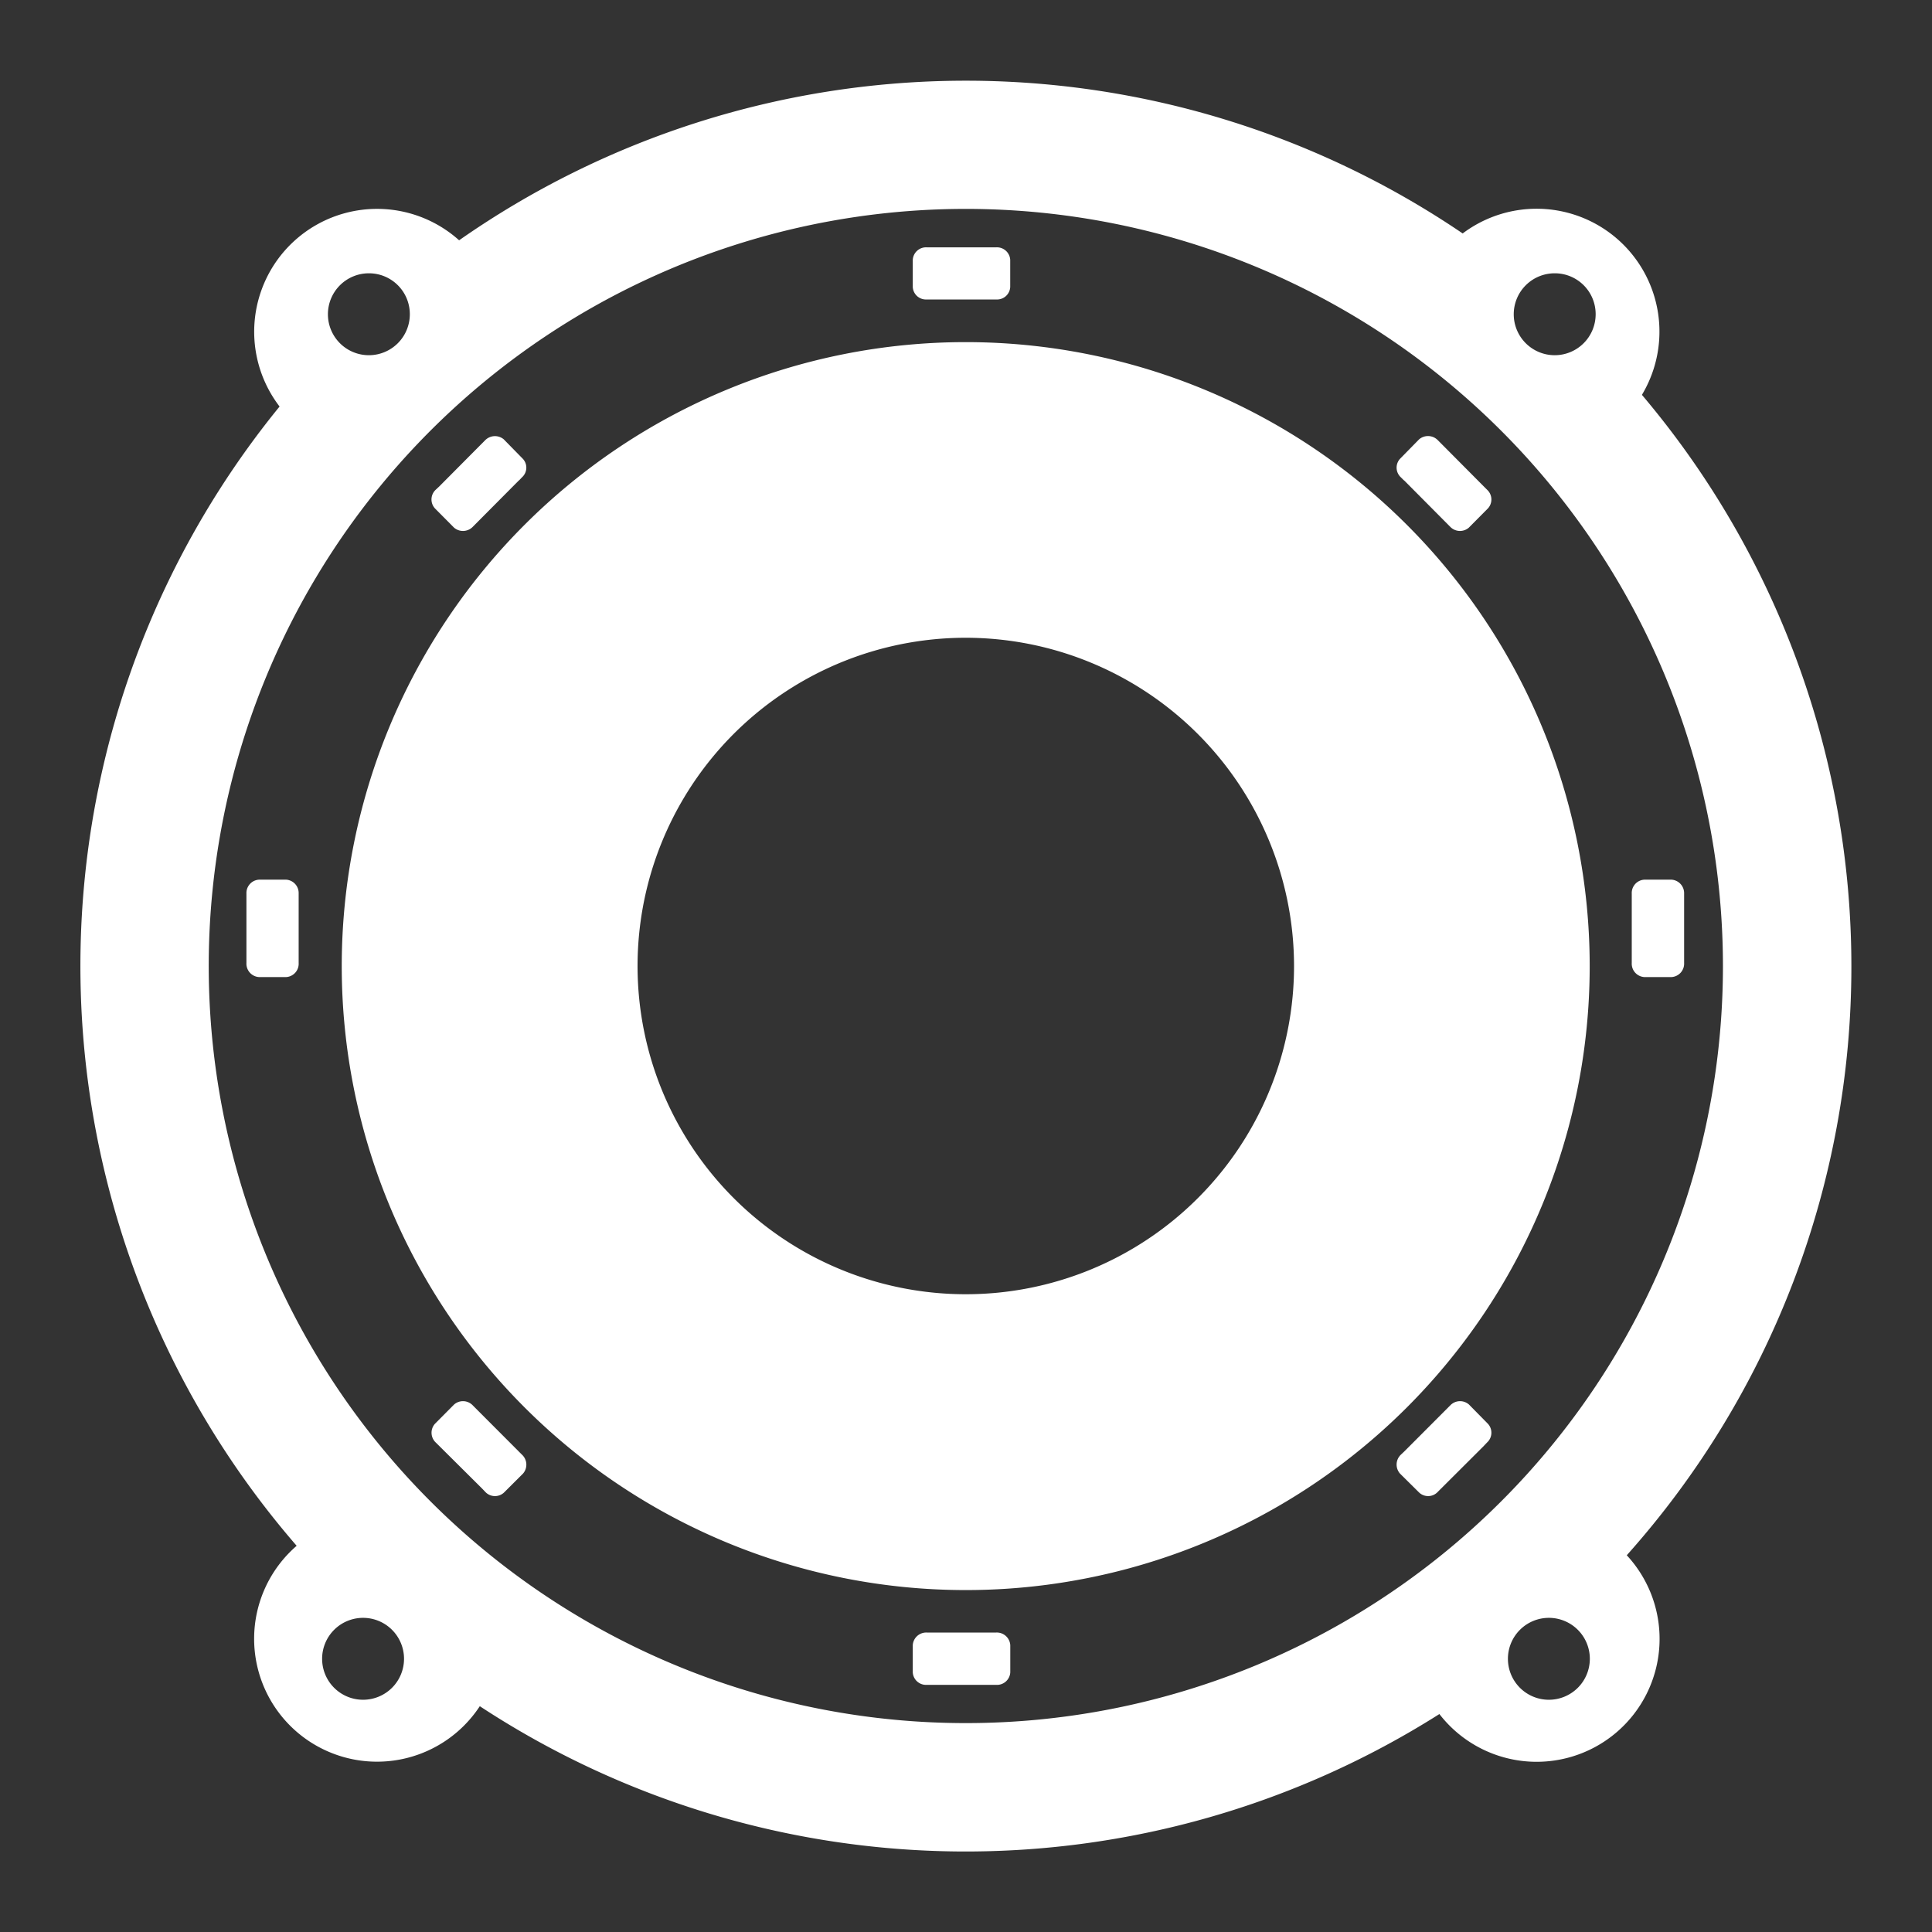 <?xml version="1.0" encoding="UTF-8"?> <svg xmlns="http://www.w3.org/2000/svg" width="96" height="96" viewBox="0 0 96 96"><rect x="0" y="0" width="96" height="96" fill="#333333" stroke="none"/><defs><style> .cls-1 { fill: #fff; fill-rule: evenodd; } </style></defs><path id="icon_about_pro" class="cls-1" d="M432.994,2844a43.883,43.883,0,0,1-11.161,29.28,6.108,6.108,0,1,1-9.31,7.89,43.977,43.977,0,0,1-47.682-.39,6.107,6.107,0,1,1-9.1-7.97,43.993,43.993,0,0,1-.849-56.61,6.105,6.105,0,0,1,8.921-8.26,43.942,43.942,0,0,1,49.867-.34,6.105,6.105,0,0,1,8.906,8.02A43.939,43.939,0,0,1,432.994,2844Zm-15.034,36.46a2.035,2.035,0,1,0-2.032-2.03A2.034,2.034,0,0,0,417.96,2880.46Zm-58.922,0a2.035,2.035,0,1,0-2.032-2.03A2.034,2.034,0,0,0,359.038,2880.46Zm0.294-70.88a2.035,2.035,0,1,0,2.032,2.03A2.029,2.029,0,0,0,359.332,2809.58Zm58.923,0a2.035,2.035,0,1,0,2.032,2.03A2.028,2.028,0,0,0,418.255,2809.58Zm-29.264-3.2A37.62,37.62,0,1,0,426.612,2844,37.628,37.628,0,0,0,388.991,2806.38Zm35.065,38.17h-1.35a0.666,0.666,0,0,1-.625-0.7v-3.45a0.663,0.663,0,0,1,.625-0.69h1.35a0.672,0.672,0,0,1,.627.69v3.45A0.668,0.668,0,0,1,424.056,2844.55Zm-35.065,30.46a31.005,31.005,0,1,1,31-31.01A31,31,0,0,1,388.991,2875.01Zm0-47.32A16.31,16.31,0,1,0,405.3,2844,16.325,16.325,0,0,0,388.991,2827.69Zm24.993-5.47a0.672,0.672,0,0,1-.929-0.05l-2.285-2.3h-0.009l-0.15-.15a0.652,0.652,0,0,1-.047-0.92l0.951-.97a0.682,0.682,0,0,1,.937.05l2.286,2.3h0l0.15,0.15a0.658,0.658,0,0,1,.049.93Zm-23.478-11.34h-3.46a0.654,0.654,0,0,1-.691-0.62v-1.35a0.661,0.661,0,0,1,.691-0.62h3.46a0.66,0.66,0,0,1,.691.62v1.35A0.653,0.653,0,0,1,390.506,2810.88Zm-23.713,8.99h-0.008l-2.286,2.3a0.681,0.681,0,0,1-.936.05l-0.953-.96a0.66,0.66,0,0,1,.046-0.93l0.161-.15,2.286-2.3a0.681,0.681,0,0,1,.928-0.05l0.951,0.97a0.645,0.645,0,0,1-.047.92Zm-11.573,24.68h-1.349a0.666,0.666,0,0,1-.626-0.7v-3.45a0.664,0.664,0,0,1,.626-0.69h1.349a0.666,0.666,0,0,1,.62.69v3.45A0.662,0.662,0,0,1,355.22,2844.55Zm8.343,21.24a0.671,0.671,0,0,1,.936.05l2.286,2.29a0.009,0.009,0,0,0,.008.01l0.142,0.14a0.677,0.677,0,0,1,.055.94l-0.953.95a0.659,0.659,0,0,1-.934-0.05l-0.153-.16-2.294-2.28a0.667,0.667,0,0,1-.046-0.93Zm23.483,11.33H390.5a0.669,0.669,0,0,1,.7.63v1.35a0.662,0.662,0,0,1-.7.62h-3.454a0.661,0.661,0,0,1-.691-0.62v-1.35A0.669,0.669,0,0,1,387.046,2877.12Zm23.724-8.99,2.285-2.29a0.672,0.672,0,0,1,.937-0.05l0.945,0.96a0.658,0.658,0,0,1-.049.93l-0.142.15c-0.008,0-.008,0-0.008.01l-2.286,2.28a0.654,0.654,0,0,1-.929.05l-0.959-.95a0.677,0.677,0,0,1,.047-0.94Z" transform="translate(-341 -2796)"></path></svg> 